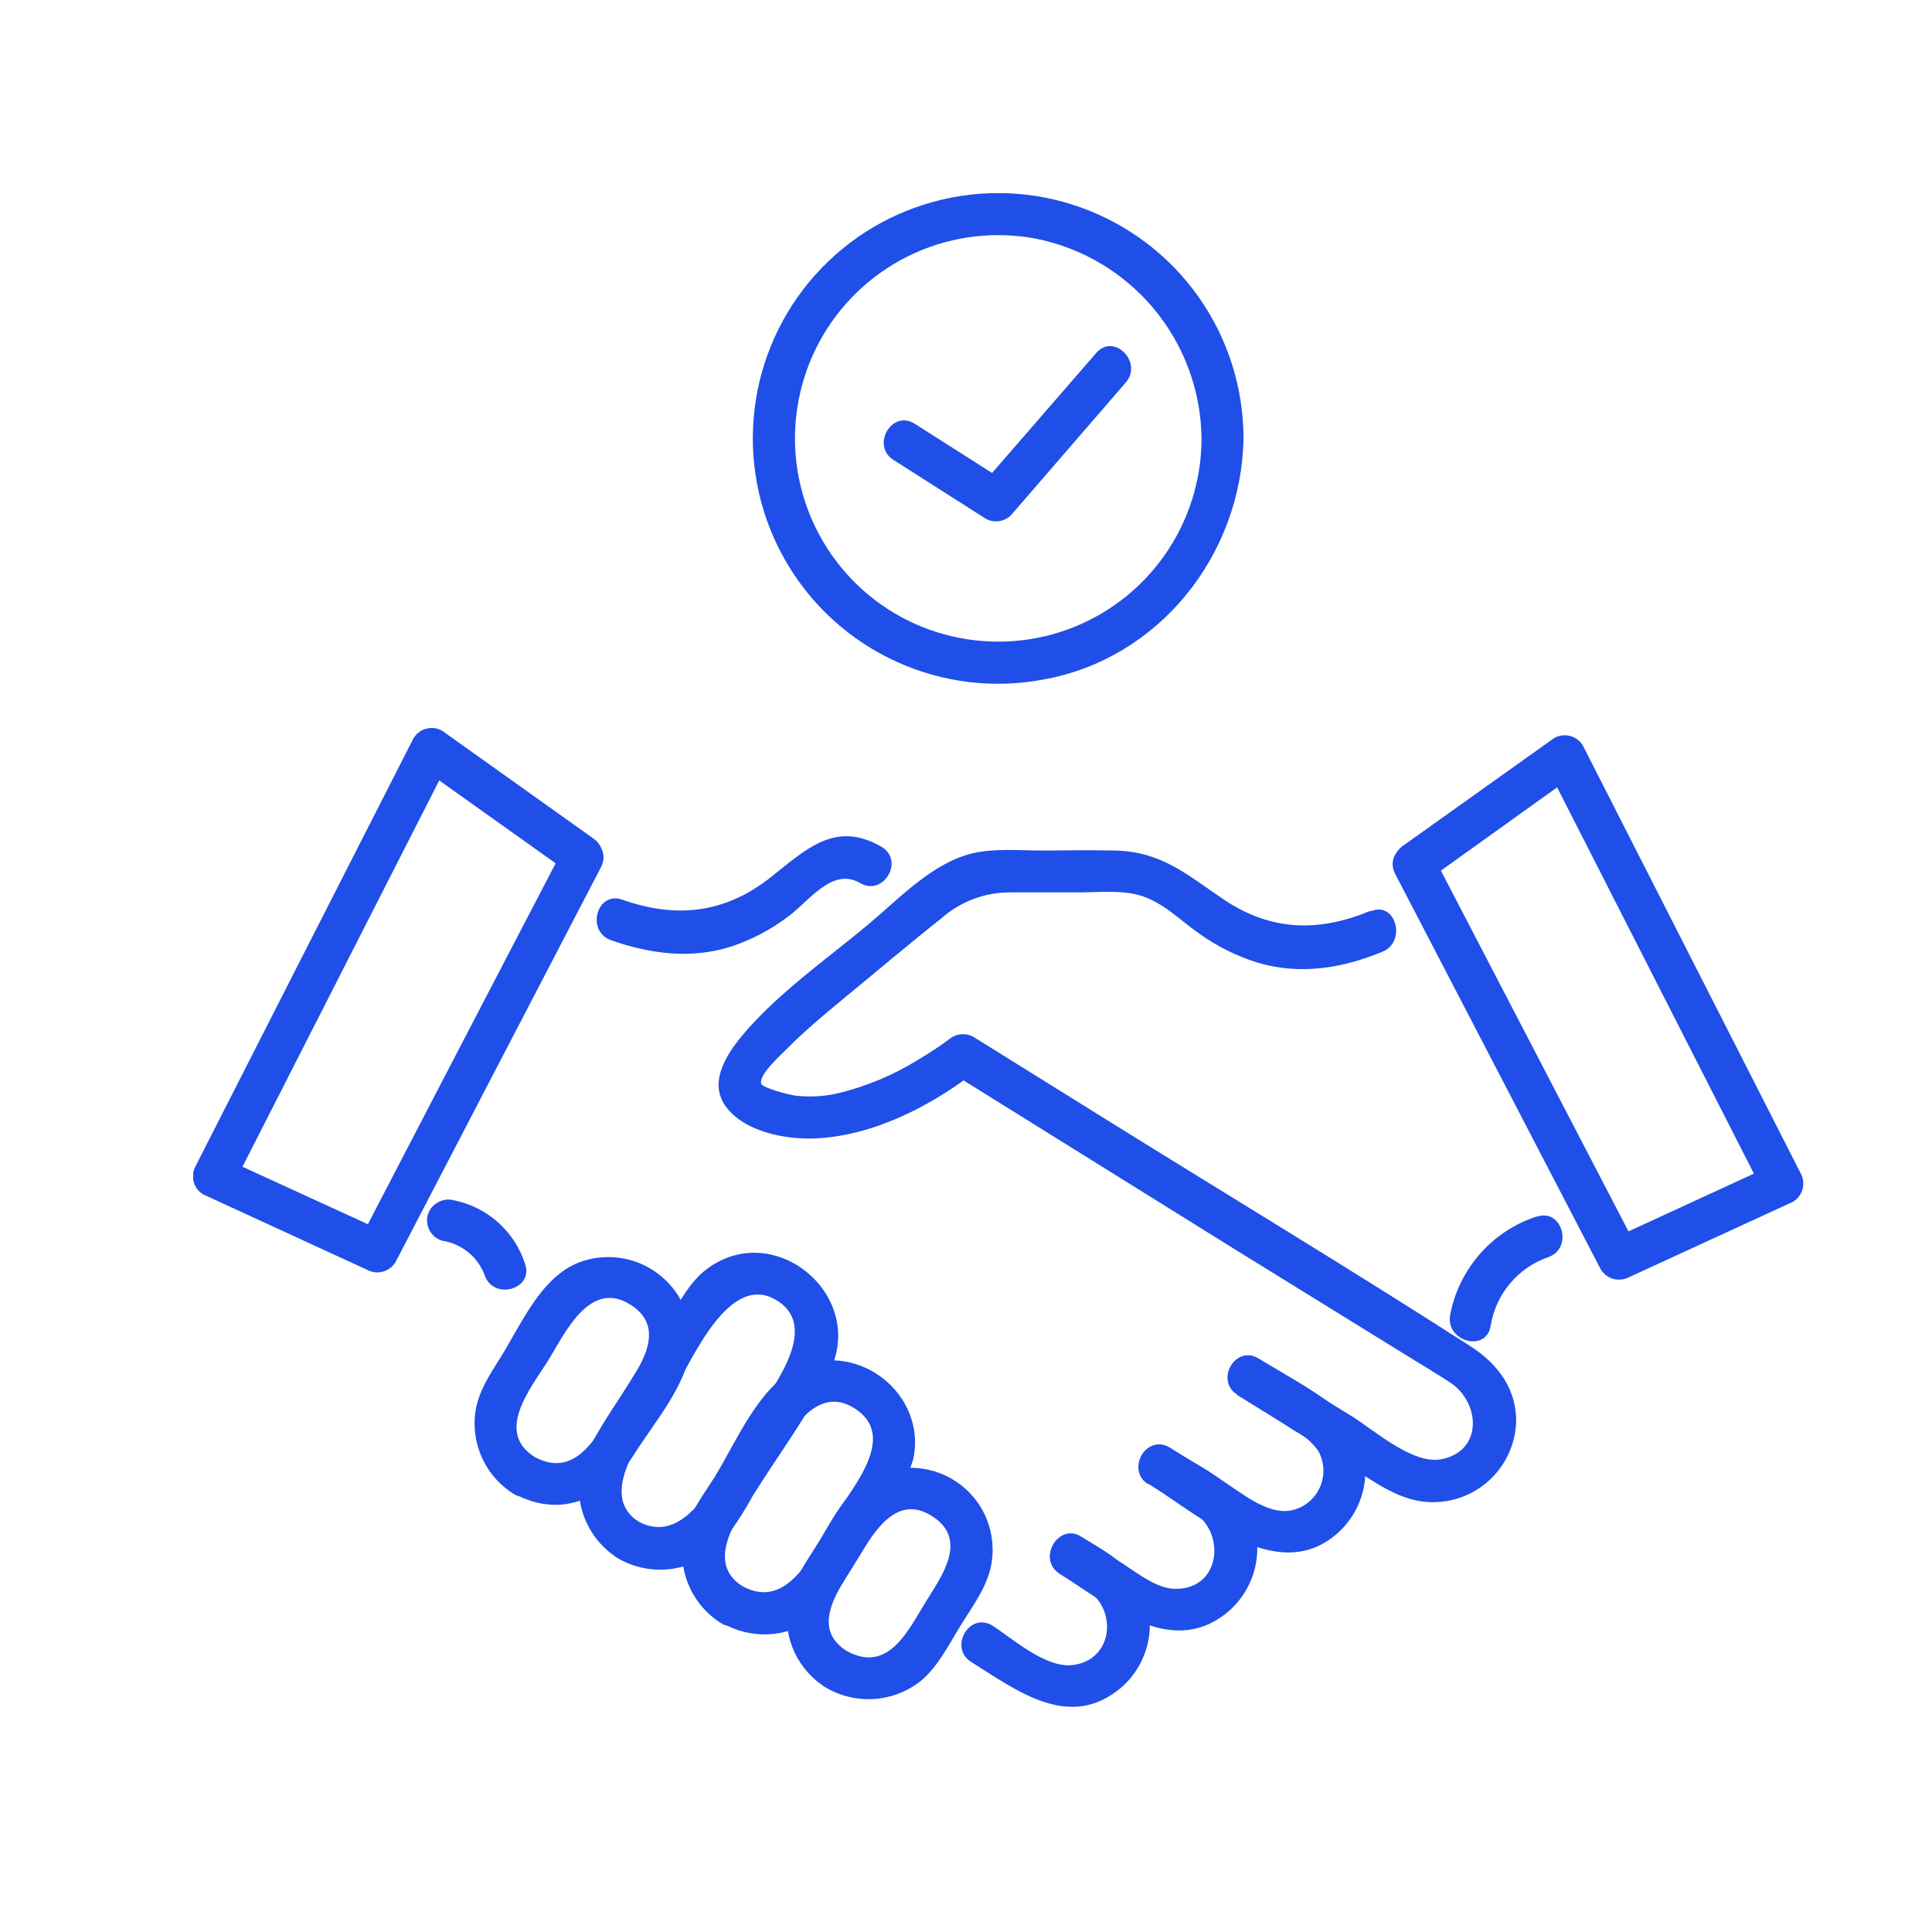 <svg width="30" height="30" viewBox="0 0 30 30" fill="none" xmlns="http://www.w3.org/2000/svg">
<g clip-path="url(#clip0_67_4)">
<path d="M18.657 6.809C18.657 7.458 18.456 8.091 18.083 8.622C17.71 9.154 17.182 9.557 16.571 9.777C15.96 9.997 15.296 10.023 14.67 9.852C14.043 9.682 13.485 9.322 13.071 8.822C12.656 8.322 12.406 7.706 12.354 7.059C12.303 6.412 12.452 5.765 12.781 5.205C13.111 4.646 13.605 4.202 14.196 3.933C14.787 3.665 15.447 3.585 16.085 3.706C16.805 3.849 17.453 4.236 17.922 4.801C18.39 5.366 18.65 6.075 18.657 6.809C18.665 7.228 19.316 7.229 19.309 6.809C19.309 6.025 19.067 5.26 18.617 4.619C18.167 3.978 17.53 3.491 16.793 3.225C16.056 2.958 15.255 2.926 14.499 3.132C13.743 3.337 13.069 3.771 12.568 4.374C12.068 4.977 11.765 5.719 11.702 6.5C11.639 7.281 11.818 8.063 12.215 8.738C12.612 9.414 13.207 9.95 13.921 10.275C14.634 10.6 15.43 10.697 16.2 10.552C18.004 10.23 19.278 8.611 19.309 6.809C19.316 6.388 18.665 6.388 18.657 6.809Z" fill="#1F4FE8"/>
<path d="M13.875 7.143L15.303 8.052C15.365 8.088 15.437 8.102 15.508 8.093C15.58 8.084 15.646 8.052 15.697 8.002L17.48 5.941C17.754 5.626 17.295 5.162 17.021 5.482L15.235 7.54L15.632 7.489L14.204 6.58C13.849 6.354 13.52 6.918 13.875 7.143Z" fill="#1F4FE8"/>
<path d="M8.305 22.625C7.68 22.237 8.243 21.554 8.5 21.144C8.758 20.734 9.148 19.845 9.796 20.263C10.401 20.653 9.882 21.293 9.623 21.707C9.333 22.174 8.996 22.999 8.305 22.625C7.934 22.427 7.605 22.989 7.976 23.19C8.741 23.606 9.435 23.245 9.861 22.561C10.167 22.079 10.673 21.49 10.727 20.91C10.744 20.695 10.707 20.478 10.618 20.28C10.53 20.083 10.393 19.91 10.22 19.78C10.047 19.649 9.845 19.564 9.63 19.533C9.416 19.502 9.198 19.525 8.995 19.601C8.399 19.83 8.095 20.561 7.778 21.069C7.599 21.358 7.407 21.631 7.374 21.987C7.353 22.225 7.398 22.464 7.504 22.677C7.61 22.891 7.773 23.071 7.976 23.198C8.334 23.412 8.661 22.847 8.305 22.625Z" fill="#1F4FE8"/>
<path d="M9.921 23.63C9.186 23.171 10.162 22.075 10.448 21.615C10.735 21.154 11.32 19.713 12.076 20.201C12.805 20.671 11.835 21.754 11.549 22.216C11.226 22.733 10.716 24.052 9.921 23.63C9.55 23.431 9.221 23.994 9.592 24.195C9.852 24.348 10.158 24.405 10.456 24.358C10.755 24.311 11.027 24.161 11.227 23.934C11.398 23.713 11.552 23.478 11.686 23.232C12.081 22.596 12.558 21.965 12.886 21.289C13.456 20.109 12.018 18.916 10.97 19.71C10.719 19.9 10.572 20.184 10.41 20.446C10.157 20.854 9.906 21.258 9.656 21.658C9.46 21.943 9.279 22.238 9.114 22.542C8.978 22.828 8.951 23.155 9.039 23.459C9.128 23.764 9.325 24.026 9.593 24.195C9.95 24.415 10.277 23.852 9.921 23.63Z" fill="#1F4FE8"/>
<path d="M11.536 24.635C10.861 24.216 11.586 23.388 11.857 22.952C12.128 22.516 12.578 21.422 13.275 21.872C13.938 22.299 13.251 23.079 12.979 23.515C12.672 24.005 12.278 25.033 11.536 24.634C11.167 24.435 10.836 24.998 11.207 25.198C11.421 25.324 11.667 25.386 11.915 25.378C12.164 25.369 12.404 25.291 12.61 25.151C12.864 24.973 13.008 24.704 13.167 24.448L13.779 23.454C13.957 23.215 14.093 22.947 14.18 22.661C14.4 21.652 13.32 20.802 12.389 21.242C11.785 21.528 11.438 22.378 11.103 22.925C10.933 23.197 10.711 23.482 10.63 23.797C10.564 24.062 10.584 24.34 10.686 24.594C10.788 24.847 10.968 25.061 11.199 25.206C11.565 25.422 11.892 24.857 11.536 24.635Z" fill="#1F4FE8"/>
<path d="M13.152 25.639C12.575 25.281 13.018 24.686 13.265 24.291C13.511 23.897 13.877 23.155 14.477 23.545C15.035 23.904 14.63 24.463 14.386 24.856C14.108 25.303 13.803 25.991 13.152 25.639C12.783 25.44 12.452 26.003 12.823 26.204C13.049 26.337 13.311 26.399 13.573 26.382C13.835 26.364 14.086 26.268 14.293 26.106C14.57 25.878 14.741 25.521 14.928 25.222C15.115 24.922 15.35 24.61 15.401 24.247C15.437 23.993 15.397 23.735 15.284 23.504C15.171 23.274 14.991 23.084 14.768 22.957C14.545 22.831 14.289 22.775 14.034 22.797C13.778 22.818 13.535 22.916 13.337 23.078C13.058 23.305 12.887 23.663 12.702 23.962C12.517 24.262 12.28 24.574 12.229 24.937C12.195 25.183 12.233 25.434 12.338 25.658C12.444 25.883 12.612 26.073 12.823 26.204C13.181 26.427 13.508 25.863 13.152 25.639Z" fill="#1F4FE8"/>
<path d="M21.281 14.143C20.484 14.473 19.751 14.466 19.009 13.972C18.429 13.582 18.033 13.216 17.295 13.207C16.924 13.197 16.549 13.207 16.177 13.207C15.83 13.207 15.45 13.17 15.106 13.249C14.48 13.395 13.957 13.958 13.481 14.356C12.846 14.885 12.147 15.373 11.598 15.994C11.33 16.3 10.978 16.773 11.266 17.175C11.553 17.578 12.208 17.699 12.667 17.677C13.576 17.634 14.473 17.166 15.179 16.616L14.785 16.666L19.151 19.385L21.844 21.049C22.07 21.19 22.303 21.325 22.525 21.473C22.984 21.779 23.033 22.532 22.381 22.659C21.937 22.745 21.339 22.208 20.992 21.992L19.754 21.227C19.396 21.003 19.069 21.568 19.425 21.79L20.625 22.537C21.013 22.778 21.443 23.141 21.89 23.274C22.075 23.328 22.271 23.34 22.461 23.309C22.652 23.277 22.834 23.204 22.992 23.093C23.15 22.982 23.282 22.837 23.377 22.669C23.472 22.501 23.528 22.313 23.541 22.12C23.565 21.586 23.267 21.184 22.837 20.907C20.98 19.714 19.087 18.572 17.211 17.405L15.117 16.101C15.054 16.067 14.982 16.053 14.911 16.062C14.84 16.071 14.774 16.102 14.722 16.152C14.843 16.057 14.661 16.195 14.621 16.222C14.502 16.305 14.379 16.383 14.254 16.458C13.879 16.69 13.47 16.862 13.042 16.969C12.82 17.024 12.591 17.039 12.364 17.015C12.252 17.001 11.832 16.892 11.818 16.824C11.789 16.671 12.145 16.365 12.24 16.265C12.5 16.005 12.782 15.768 13.065 15.534C13.581 15.111 14.091 14.677 14.615 14.262C14.91 14 15.291 13.856 15.686 13.857H16.748C17.038 13.857 17.379 13.82 17.666 13.894C18.045 13.992 18.311 14.281 18.623 14.498C18.899 14.695 19.204 14.847 19.527 14.948C20.185 15.142 20.839 15.038 21.463 14.78C21.846 14.627 21.677 13.989 21.289 14.149L21.281 14.143Z" fill="#1F4FE8"/>
<path d="M19.209 21.661C19.515 21.85 19.821 22.032 20.115 22.224C20.257 22.295 20.379 22.401 20.47 22.53C20.517 22.615 20.544 22.709 20.549 22.805C20.554 22.902 20.537 22.998 20.499 23.087C20.46 23.175 20.402 23.254 20.329 23.317C20.256 23.38 20.169 23.425 20.075 23.448C19.682 23.545 19.251 23.156 18.934 22.96L18.169 22.48C17.811 22.258 17.483 22.823 17.838 23.043C18.669 23.56 19.883 24.663 20.813 23.767C20.945 23.638 21.048 23.482 21.115 23.309C21.182 23.137 21.21 22.953 21.2 22.768C21.189 22.584 21.138 22.404 21.052 22.241C20.965 22.077 20.845 21.934 20.698 21.822C20.338 21.548 19.933 21.332 19.544 21.095C19.186 20.872 18.857 21.436 19.214 21.658L19.209 21.661Z" fill="#1F4FE8"/>
<path d="M17.834 23.038C18.074 23.191 18.325 23.327 18.557 23.497C19.042 23.835 18.937 24.681 18.251 24.671C17.927 24.671 17.59 24.365 17.326 24.212L16.785 23.875C16.427 23.653 16.1 24.218 16.457 24.44C17.211 24.909 18.163 25.749 19.039 25.052C19.3 24.843 19.469 24.542 19.512 24.212C19.556 23.881 19.469 23.547 19.27 23.279C19.003 22.927 18.528 22.715 18.161 22.486C17.794 22.256 17.476 22.829 17.831 23.049L17.834 23.038Z" fill="#1F4FE8"/>
<path d="M16.459 24.426C16.616 24.514 16.77 24.609 16.918 24.712C17.357 25.049 17.262 25.784 16.654 25.855C16.24 25.904 15.736 25.454 15.411 25.243C15.053 25.021 14.725 25.585 15.082 25.808C15.793 26.252 16.612 26.888 17.415 26.2C17.631 26.011 17.777 25.755 17.831 25.474C17.885 25.192 17.843 24.9 17.712 24.645C17.513 24.266 17.135 24.076 16.786 23.859C16.437 23.642 16.101 24.201 16.457 24.423L16.459 24.426Z" fill="#1F4FE8"/>
<path d="M9.489 14.6C10.101 14.813 10.727 14.897 11.353 14.698C11.676 14.591 11.979 14.431 12.249 14.224C12.568 13.988 12.926 13.459 13.357 13.713C13.721 13.924 14.05 13.359 13.686 13.148C12.976 12.736 12.52 13.185 11.976 13.616C11.26 14.184 10.507 14.267 9.662 13.97C9.266 13.831 9.095 14.461 9.489 14.6Z" fill="#1F4FE8"/>
<path d="M23.864 18.889C23.523 19 23.218 19.2 22.982 19.469C22.745 19.738 22.584 20.066 22.518 20.419C22.444 20.83 23.073 21.006 23.146 20.593C23.184 20.35 23.287 20.122 23.444 19.934C23.601 19.745 23.807 19.603 24.038 19.522C24.433 19.389 24.263 18.757 23.864 18.893V18.889Z" fill="#1F4FE8"/>
<path d="M8.154 19.627C8.074 19.378 7.929 19.155 7.734 18.981C7.539 18.807 7.301 18.688 7.044 18.637C6.961 18.616 6.873 18.628 6.798 18.671C6.723 18.713 6.667 18.782 6.642 18.865C6.62 18.948 6.631 19.037 6.674 19.112C6.716 19.188 6.787 19.243 6.87 19.267C7.017 19.289 7.155 19.351 7.27 19.444C7.385 19.538 7.473 19.66 7.525 19.799C7.658 20.196 8.29 20.026 8.154 19.627Z" fill="#1F4FE8"/>
<path d="M22.114 13.706L24.462 12.023L24.016 11.906L27.397 18.543C27.435 18.39 27.475 18.237 27.513 18.096L24.976 19.264L25.422 19.38L22.232 13.246C22.037 12.873 21.467 13.204 21.667 13.575L24.857 19.712C24.902 19.785 24.974 19.838 25.057 19.86C25.14 19.881 25.229 19.87 25.304 19.828L27.842 18.661C27.916 18.616 27.969 18.545 27.991 18.461C28.012 18.378 28.001 18.289 27.958 18.214L24.579 11.577C24.534 11.503 24.463 11.449 24.379 11.428C24.296 11.406 24.207 11.418 24.132 11.461L21.783 13.135C21.445 13.377 21.771 13.943 22.114 13.706Z" fill="#1F4FE8"/>
<path d="M9.215 13.021L6.866 11.347C6.791 11.304 6.703 11.293 6.619 11.315C6.535 11.337 6.464 11.391 6.42 11.465C5.292 13.678 4.165 15.89 3.04 18.102C2.997 18.177 2.985 18.265 3.007 18.349C3.028 18.432 3.082 18.503 3.156 18.547L5.695 19.715C5.77 19.757 5.858 19.769 5.941 19.747C6.025 19.725 6.096 19.672 6.141 19.599L9.331 13.468C9.526 13.095 8.963 12.764 8.768 13.137C7.704 15.177 6.641 17.221 5.577 19.27L6.023 19.152L3.485 17.989C3.525 18.142 3.563 18.287 3.603 18.436L6.983 11.799L6.536 11.916L8.886 13.589C9.229 13.829 9.558 13.263 9.215 13.021Z" fill="#1F4FE8"/>
</g>
<defs>
<clipPath id="clip0_67_4">
<rect width="25" height="23.507" fill="white" transform="translate(3 3)"/>
</clipPath>
</defs>
</svg>
